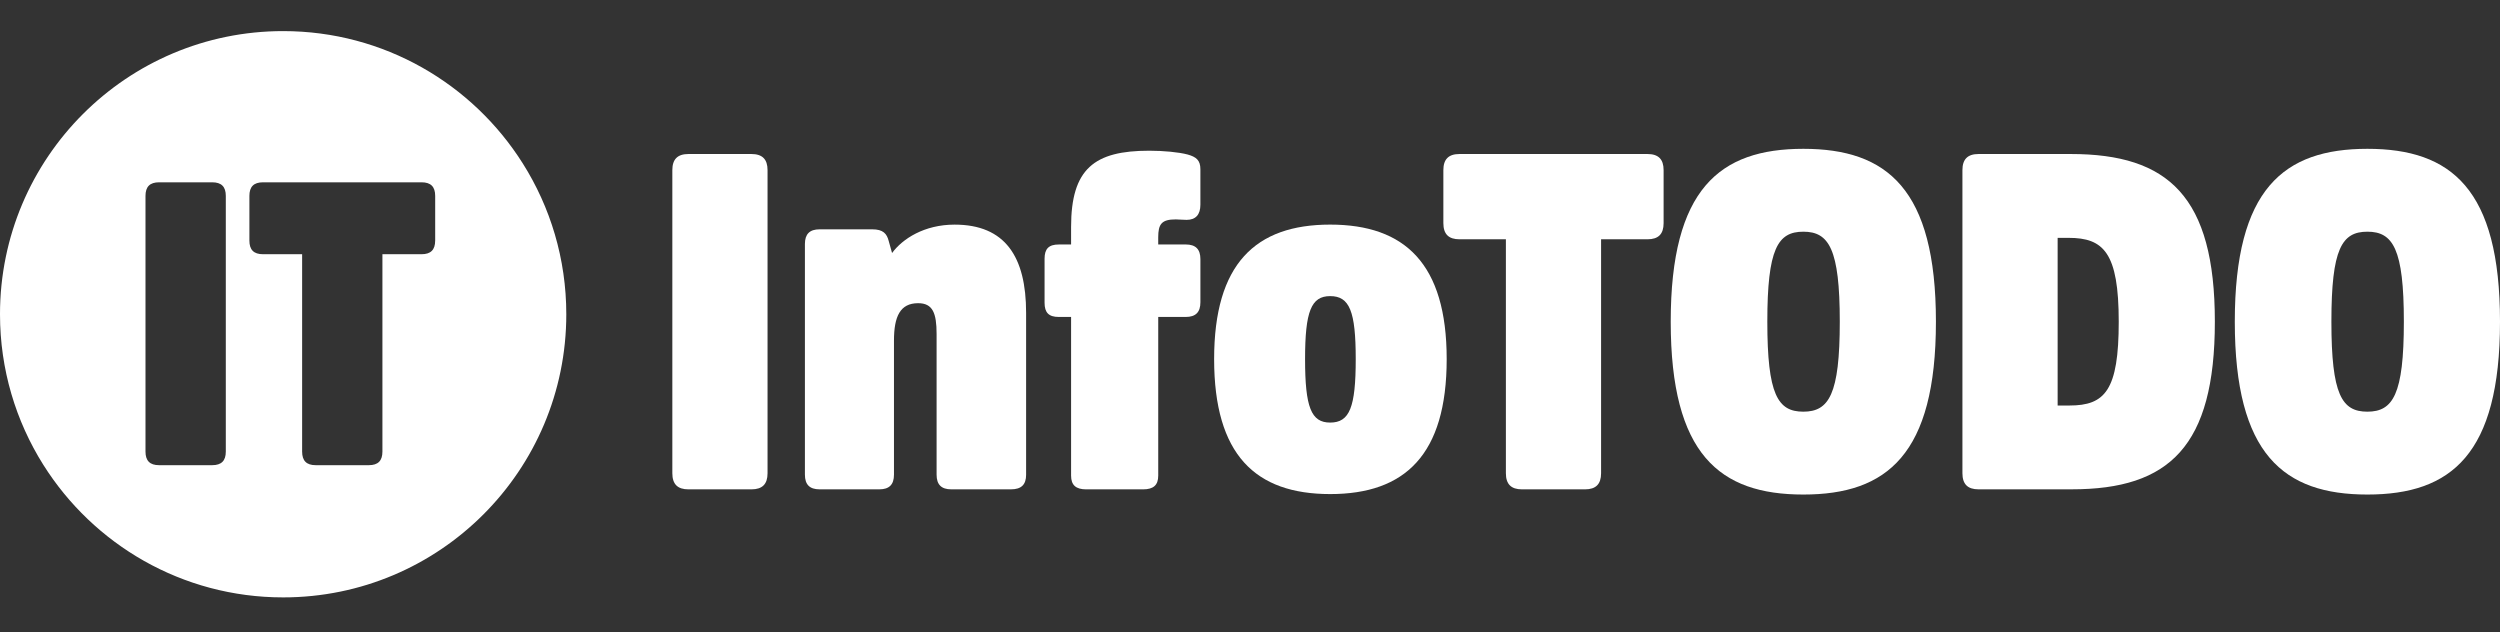 <?xml version="1.0" encoding="utf-8"?>
<!-- Generator: Adobe Illustrator 16.0.0, SVG Export Plug-In . SVG Version: 6.00 Build 0)  -->
<!DOCTYPE svg PUBLIC "-//W3C//DTD SVG 1.1//EN" "http://www.w3.org/Graphics/SVG/1.1/DTD/svg11.dtd">
<svg version="1.1" id="Layer_1" xmlns="http://www.w3.org/2000/svg" xmlns:xlink="http://www.w3.org/1999/xlink" x="0px" y="0px"
	 width="145.18px" height="36.717px" viewBox="0 0 145.18 36.717" enable-background="new 0 0 145.18 36.717" xml:space="preserve">
<rect x="0" y="0" width="145.18" height="36.717" fill="#333333" stroke="none"/>
<g>
	<path fill="#FFFFFF" d="M39.044,9.88c0-0.633,0.303-0.936,0.935-0.936h3.658c0.633,0,0.936,0.303,0.936,0.936v17.602
		c0,0.633-0.303,0.936-0.936,0.936h-3.658c-0.632,0-0.935-0.303-0.935-0.936V9.88z"/>
	<path fill="#FFFFFF" d="M59.589,27.564c0,0.577-0.275,0.853-0.881,0.853h-3.465c-0.577,0-0.853-0.275-0.853-0.853v-8.169
		c0-1.21-0.221-1.788-1.072-1.788c-1.046,0-1.403,0.771-1.403,2.174v7.783c0,0.577-0.274,0.853-0.853,0.853h-3.466
		c-0.577,0-0.853-0.275-0.853-0.853V14.17c0-0.577,0.275-0.853,0.853-0.853h3.054c0.632,0,0.852,0.248,0.962,0.688l0.192,0.688
		c0.605-0.825,1.871-1.649,3.631-1.649c2.943,0,4.153,1.87,4.153,5.115V27.564z"/>
	<path fill="#FFFFFF" d="M68.857,14.197c0.577,0,0.853,0.275,0.853,0.854v2.502c0,0.578-0.275,0.853-0.853,0.853h-1.596v9.214
		c0,0.55-0.275,0.798-0.88,0.798h-3.301c-0.604,0-0.88-0.248-0.88-0.798v-9.214h-0.715c-0.578,0-0.825-0.247-0.825-0.824v-2.559
		c0-0.577,0.247-0.825,0.825-0.825h0.715V13.18c0-3.383,1.348-4.428,4.538-4.428c0.825,0,1.705,0.082,2.228,0.22
		c0.496,0.138,0.743,0.33,0.743,0.853v2.063c0,0.577-0.275,0.88-0.798,0.88c-0.192,0-0.495-0.027-0.633-0.027
		c-0.825,0-1.018,0.274-1.018,1.045v0.412H68.857z"/>
	<path fill="#FFFFFF" d="M70.507,20.854c0-5.528,2.394-7.811,6.739-7.811c4.345,0,6.766,2.282,6.766,7.811
		c0,5.556-2.421,7.838-6.766,7.838C72.9,28.691,70.507,26.409,70.507,20.854z M78.73,20.854c0-2.778-0.357-3.658-1.484-3.658
		c-1.101,0-1.458,0.88-1.458,3.658c0,2.806,0.357,3.686,1.458,3.686C78.373,24.539,78.73,23.659,78.73,20.854z"/>
	<path fill="#FFFFFF" d="M83.819,9.88c0-0.633,0.303-0.936,0.936-0.936h10.918c0.633,0,0.936,0.303,0.936,0.936v3.08
		c0,0.633-0.303,0.936-0.936,0.936h-2.695v13.586c0,0.633-0.302,0.936-0.935,0.936h-3.658c-0.632,0-0.935-0.303-0.935-0.936V13.896
		h-2.695c-0.633,0-0.936-0.303-0.936-0.936V9.88z"/>
	<path fill="#FFFFFF" d="M112.423,18.681c0,7.701-2.833,10.038-7.7,10.038c-4.868,0-7.701-2.337-7.701-10.038
		s2.833-10.039,7.701-10.039C109.59,8.642,112.423,10.979,112.423,18.681z M106.84,18.681c0-4.235-0.633-5.226-2.117-5.226
		c-1.486,0-2.091,0.99-2.091,5.226s0.604,5.226,2.091,5.226C106.207,23.906,106.84,22.916,106.84,18.681z"/>
	<path fill="#FFFFFF" d="M114.898,28.417c-0.633,0-0.936-0.303-0.936-0.936V9.88c0-0.633,0.303-0.936,0.936-0.936h5.363
		c5.665,0,8.36,2.476,8.36,9.736c0,7.233-2.64,9.736-8.306,9.736H114.898z M119.491,13.813v9.736h0.688
		c2.063,0,2.86-0.88,2.86-4.868c0-4.016-0.88-4.868-2.915-4.868H119.491z"/>
	<path fill="#FFFFFF" d="M145.18,18.681c0,7.701-2.833,10.038-7.701,10.038s-7.7-2.337-7.7-10.038s2.832-10.039,7.7-10.039
		S145.18,10.979,145.18,18.681z M139.597,18.681c0-4.235-0.633-5.226-2.118-5.226c-1.484,0-2.09,0.99-2.09,5.226
		s0.605,5.226,2.09,5.226C138.964,23.906,139.597,22.916,139.597,18.681z"/>
</g>
<path fill="#FFFFFF" d="M30.358,9.489c-2.911-4.616-8.055-7.683-13.915-7.683C7.361,1.807,0,9.169,0,18.249
	c0,3.211,0.921,6.206,2.512,8.738c2.91,4.628,8.061,7.705,13.932,7.705c9.081,0,16.442-7.361,16.442-16.443
	C32.886,15.029,31.959,12.025,30.358,9.489z M13.113,26.225c0,0.533-0.255,0.789-0.789,0.789H9.238
	c-0.533,0-0.789-0.256-0.789-0.789v-14.85c0-0.533,0.256-0.788,0.789-0.788h3.086c0.534,0,0.789,0.255,0.789,0.788V26.225z
	 M25.271,13.974c0,0.534-0.256,0.789-0.789,0.789h-2.274v11.462c0,0.533-0.255,0.789-0.789,0.789h-3.086
	c-0.533,0-0.788-0.256-0.788-0.789V14.763h-2.273c-0.534,0-0.789-0.255-0.789-0.789v-2.599c0-0.533,0.255-0.788,0.789-0.788h9.211
	c0.533,0,0.789,0.255,0.789,0.788V13.974z"/>
</svg>
